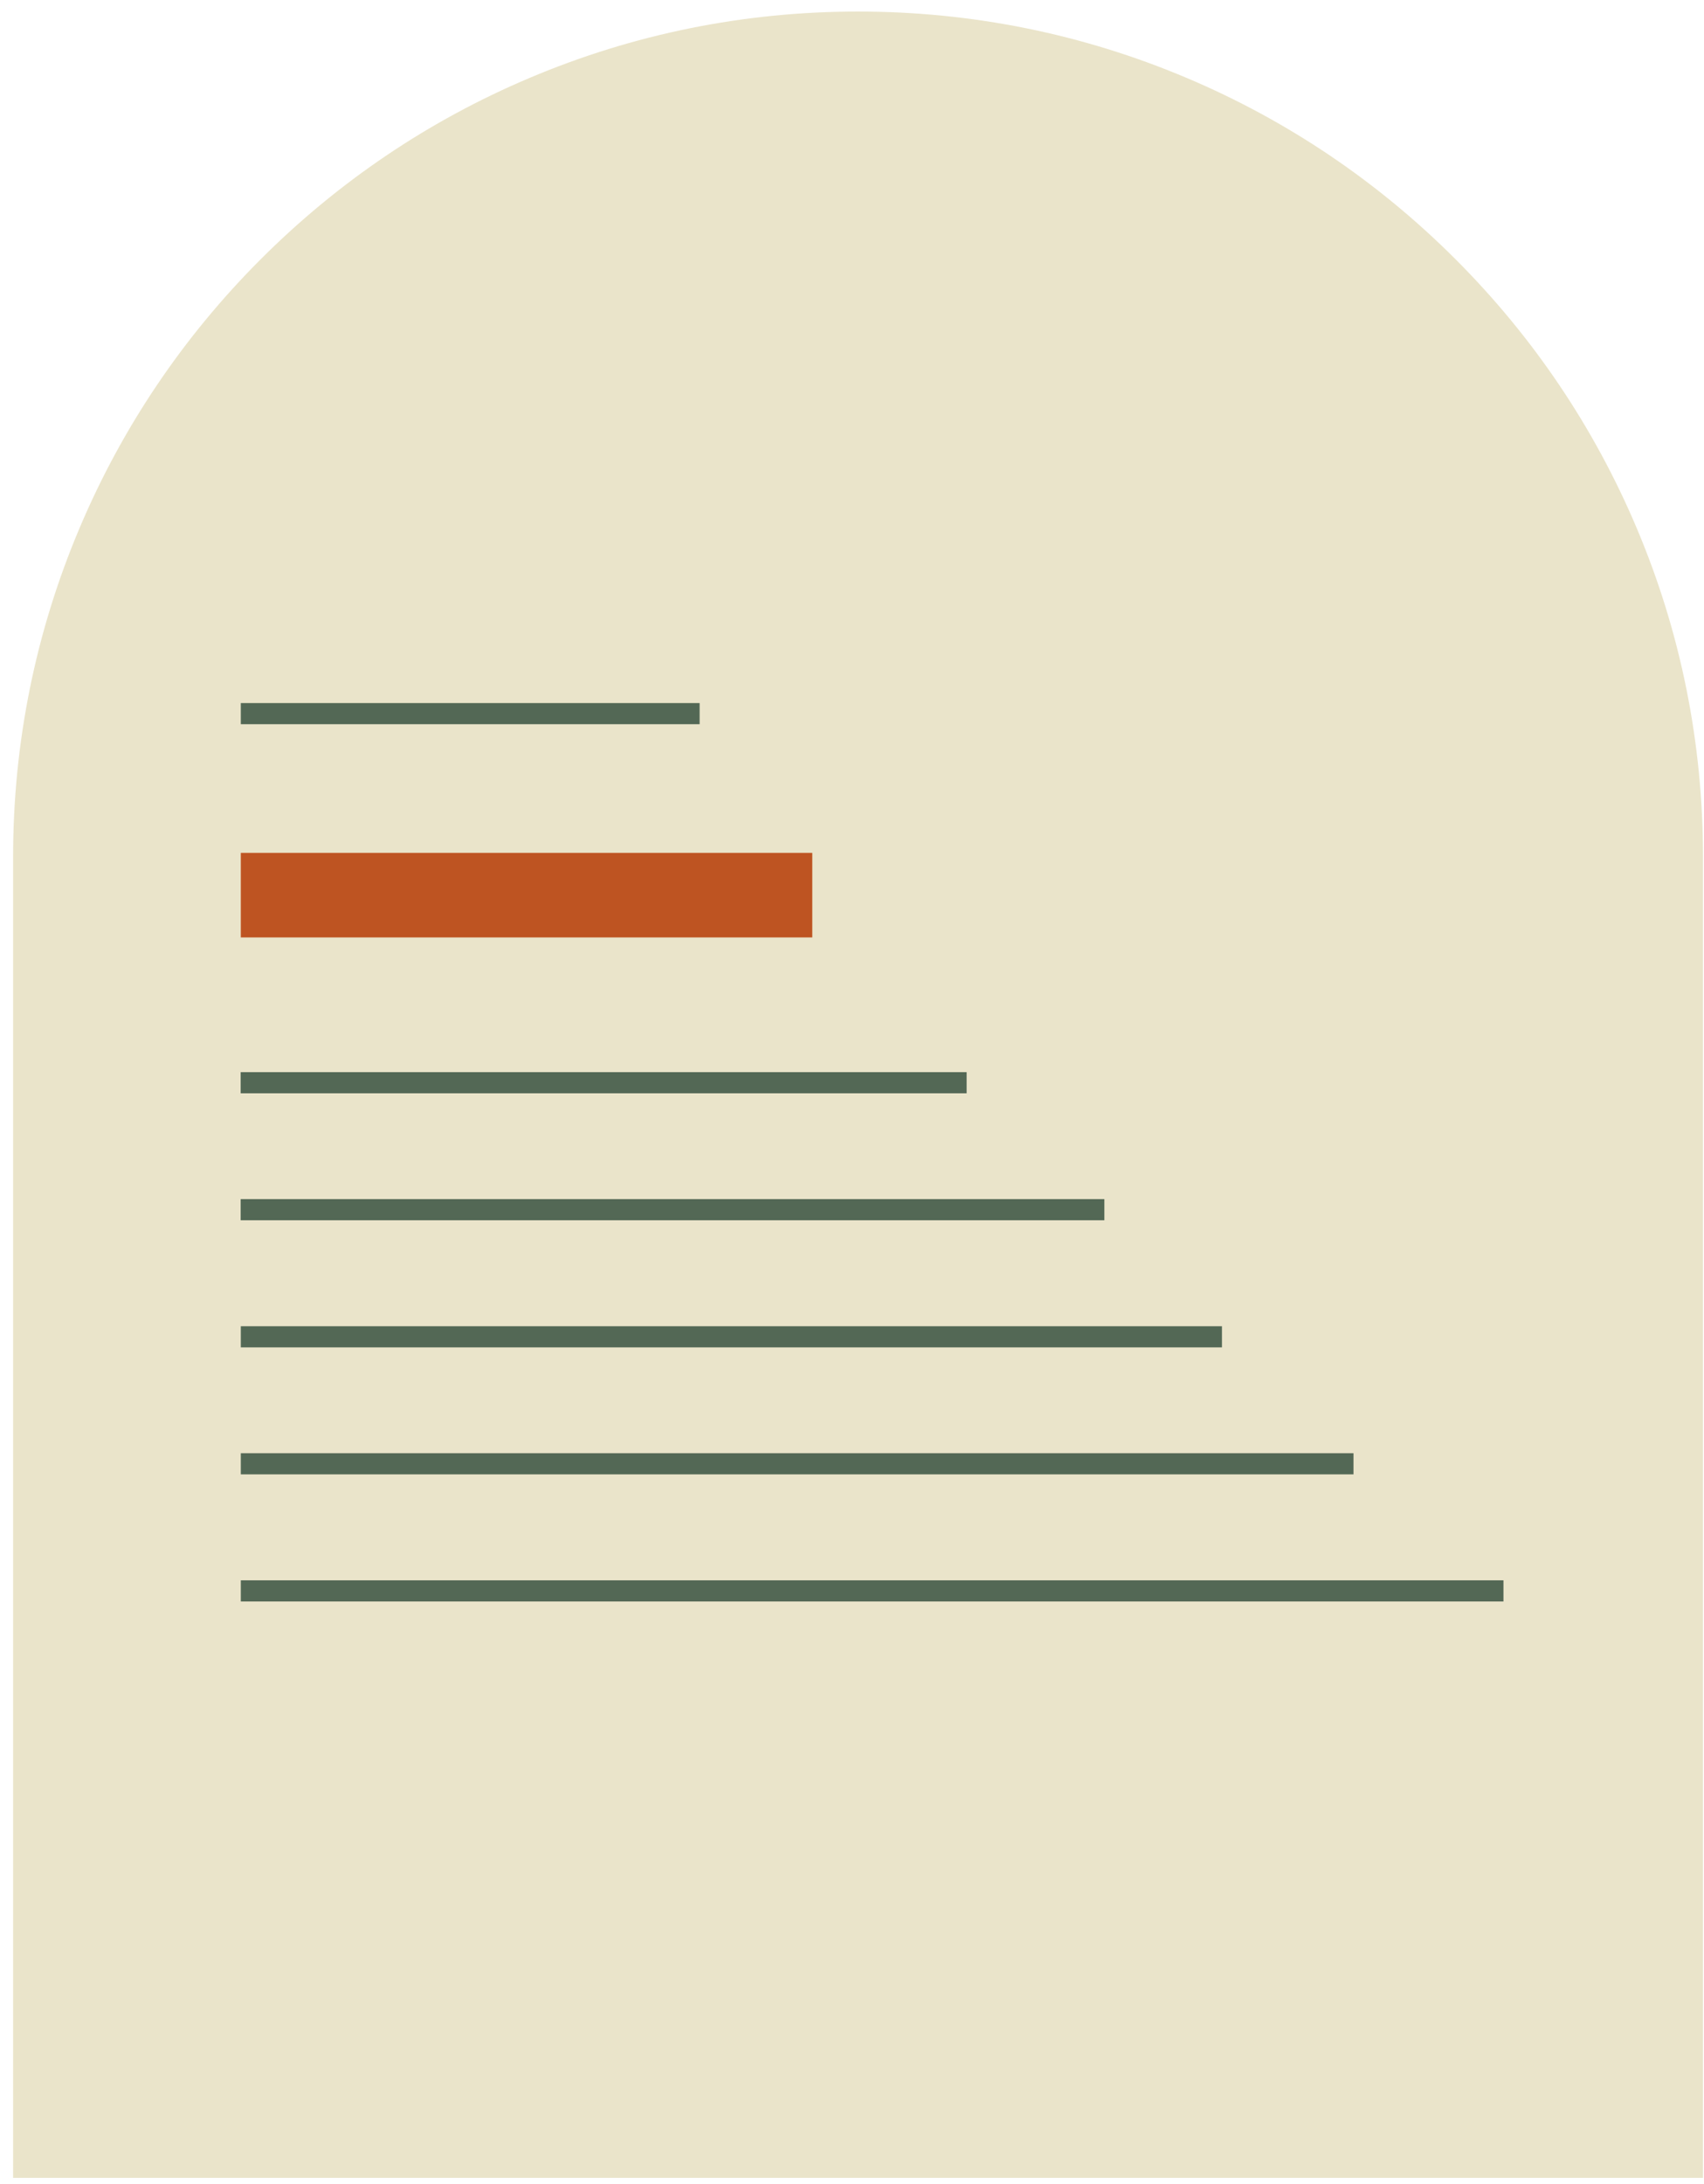 <svg width="121" height="155" viewBox="0 0 121 155" fill="none" xmlns="http://www.w3.org/2000/svg">
<path d="M0.93 154.54V60.82C0.93 52.72 2.52 44.86 5.65 37.47C8.67 30.33 13 23.91 18.51 18.4C24.02 12.89 30.44 8.56 37.58 5.54C44.98 2.41 52.83 0.82 60.93 0.82C69.03 0.82 76.89 2.41 84.29 5.54C91.43 8.56 97.85 12.89 103.36 18.4C108.87 23.91 113.2 30.33 116.22 37.47C119.35 44.87 120.93 52.72 120.93 60.82V154.54H0.93Z" fill="#EAE4CA"/>
<path d="M106.76 112.89H17.1M86.77 94.86H17.1M96.11 103.87H17.1M78.42 85.84H17.09M68.64 76.83H17.09M49.68 50.64H17.1" stroke="#536855" stroke-width="1.5" stroke-miterlimit="10"/>
<path d="M57.68 63.52H17.1" stroke="#BE5422" stroke-width="6" stroke-miterlimit="10"/>
</svg>
